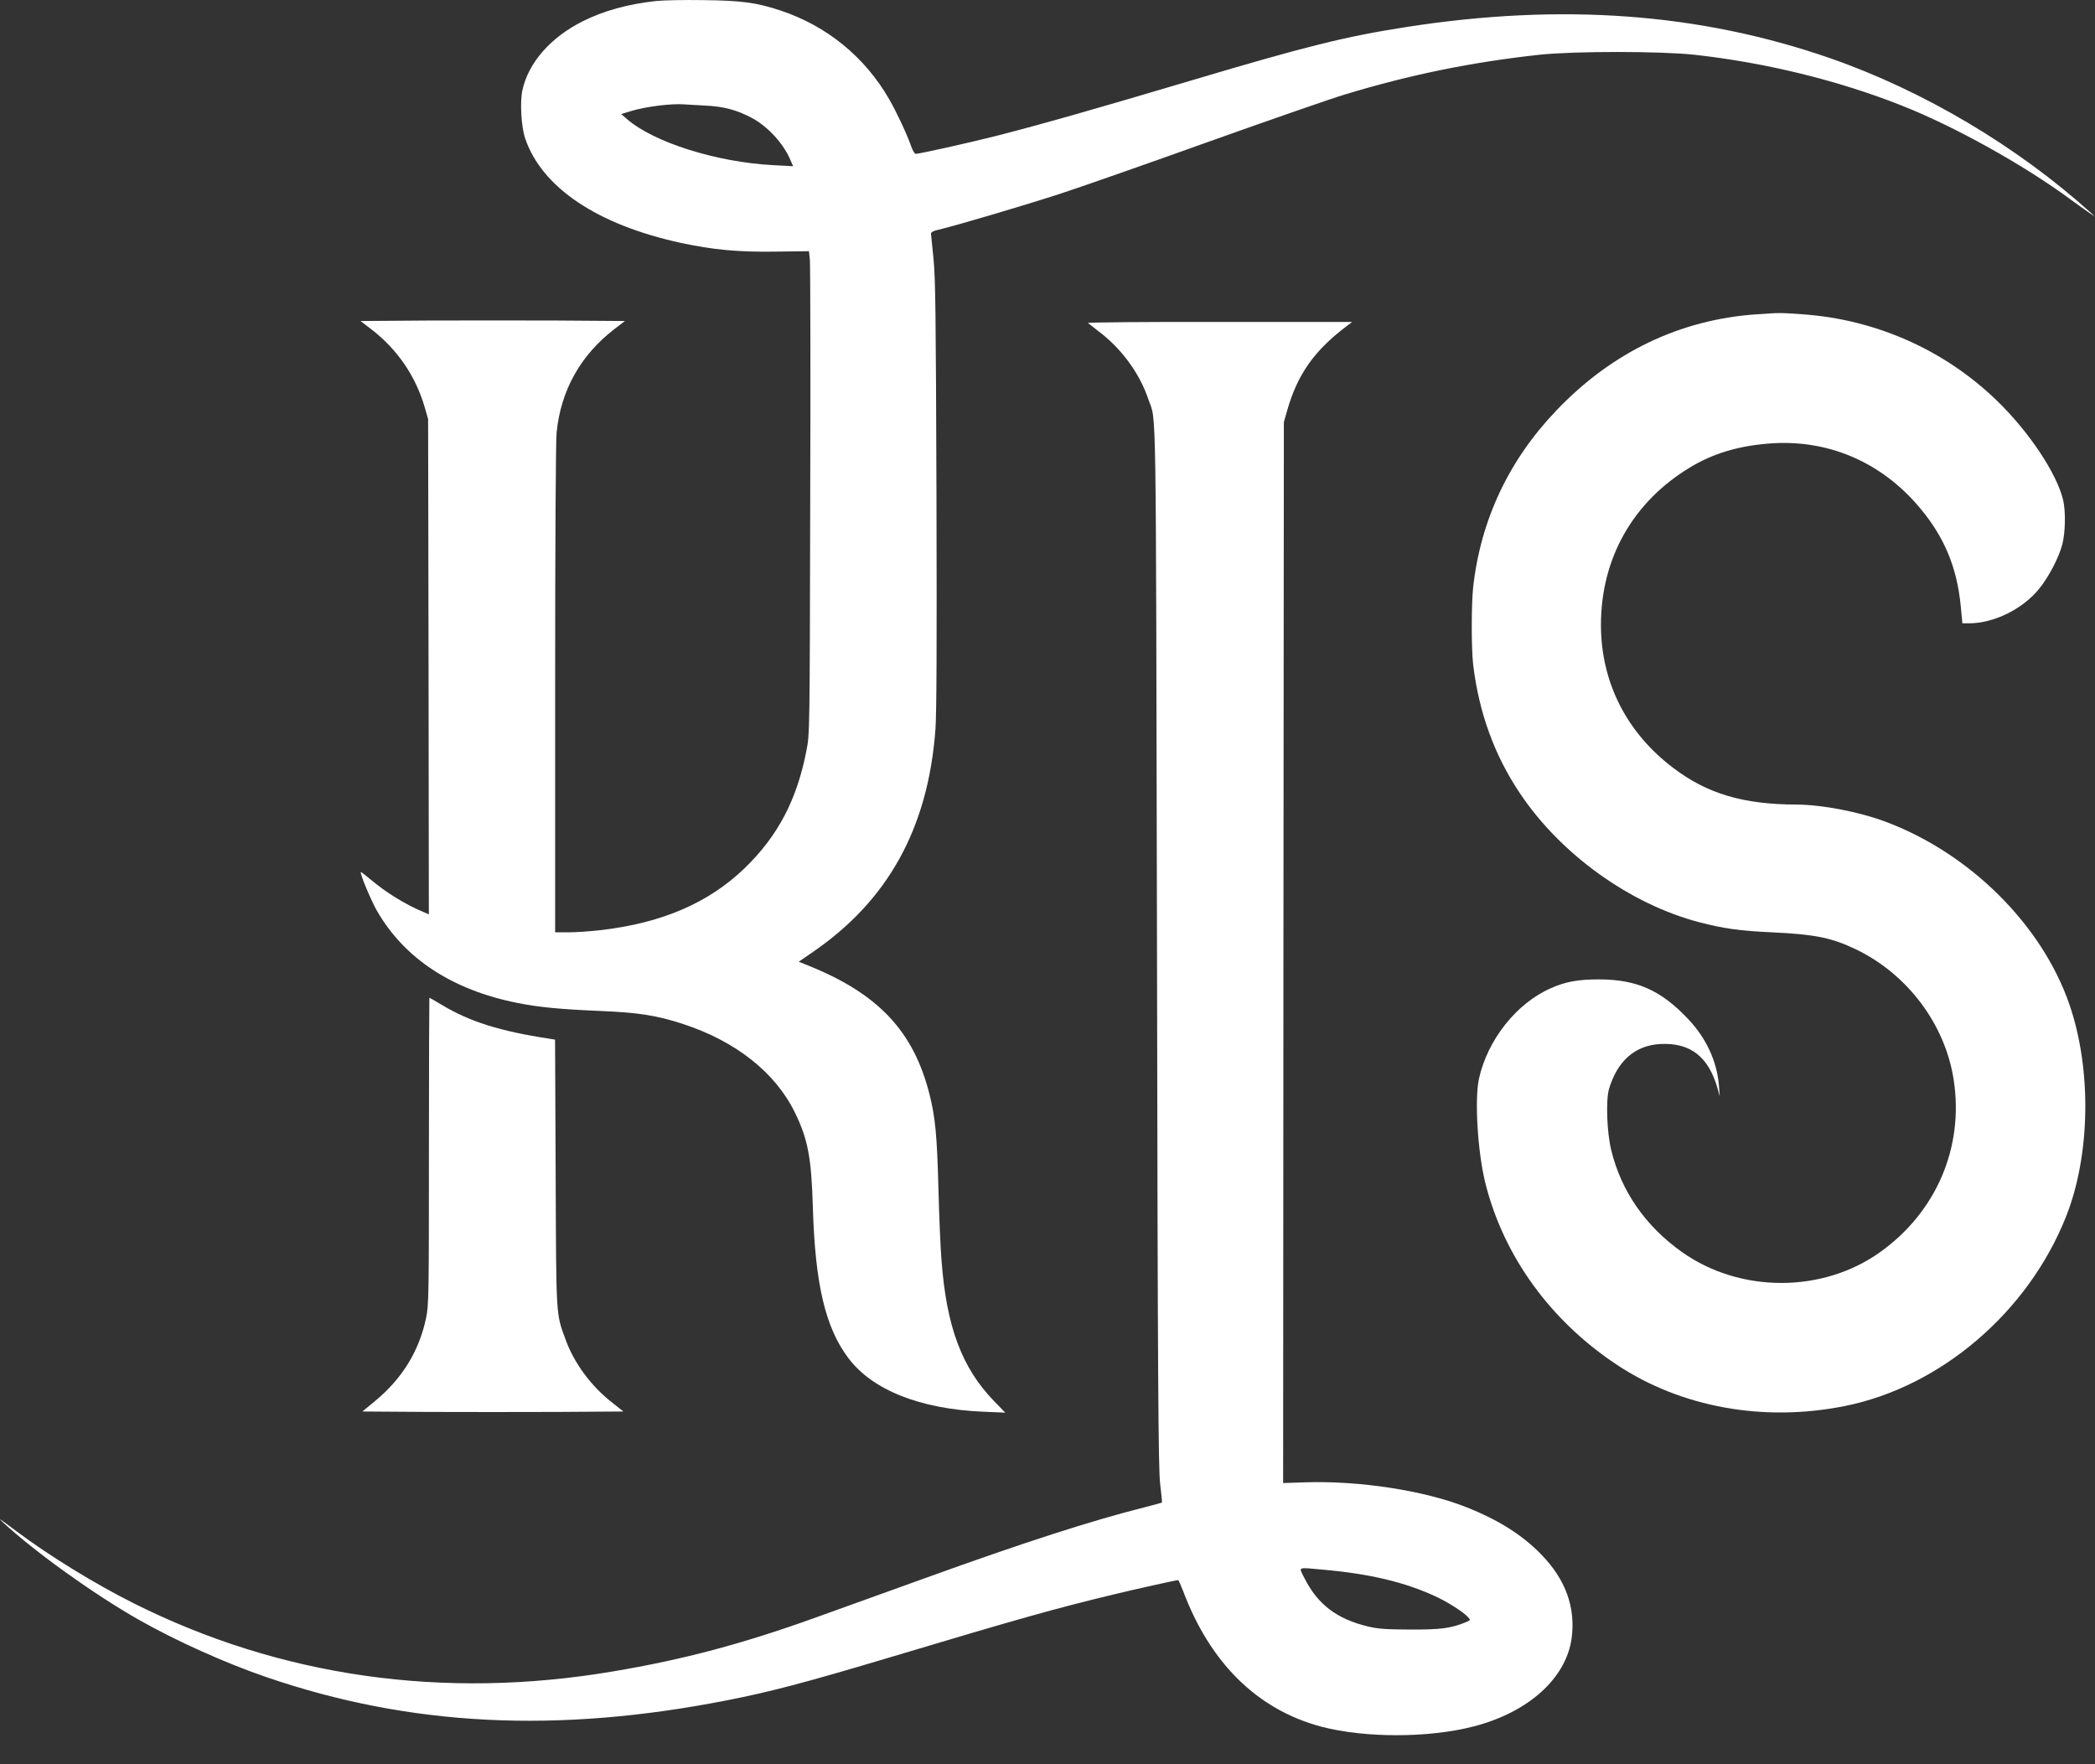 <?xml version="1.0" encoding="UTF-8"?> <svg xmlns="http://www.w3.org/2000/svg" width="57" height="48" viewBox="0 0 57 48" fill="none"><rect x="0" y="0" width="57" height="48" fill="#333333" stroke="none"/><path d="M17.852 0.027C17.1 0.108 16.417 0.294 15.851 0.581C14.978 1.018 14.376 1.709 14.214 2.452C14.142 2.78 14.182 3.455 14.291 3.774C14.748 5.104 16.251 6.114 18.519 6.607C19.4 6.797 20.087 6.862 21.118 6.846L22.011 6.834L22.035 7.076C22.047 7.21 22.056 10.164 22.044 13.645C22.031 19.913 22.031 19.974 21.942 20.419C21.684 21.757 21.166 22.743 20.265 23.616C19.283 24.566 18.014 25.111 16.357 25.305C16.078 25.338 15.681 25.366 15.479 25.366H15.104V18.766C15.104 14.833 15.12 12.008 15.144 11.769C15.257 10.621 15.799 9.655 16.724 8.948L17.003 8.734L15.205 8.721C14.214 8.717 12.598 8.717 11.607 8.721L9.809 8.734L10.088 8.948C10.803 9.493 11.304 10.221 11.555 11.078L11.648 11.401L11.66 18.139L11.668 24.877L11.518 24.812C11.029 24.61 10.496 24.279 10.071 23.919C9.938 23.806 9.825 23.721 9.817 23.725C9.784 23.757 10.091 24.489 10.253 24.776C11.001 26.077 12.294 26.93 14.069 27.286C14.679 27.407 15.241 27.46 16.377 27.508C17.371 27.549 17.876 27.63 18.572 27.856C20.023 28.329 21.102 29.186 21.631 30.277C21.983 31 22.076 31.498 22.116 32.844C22.177 34.937 22.456 36.122 23.082 36.95C23.733 37.819 25.035 38.337 26.752 38.409L27.351 38.434L27.051 38.126C26.17 37.217 25.754 36.109 25.617 34.299C25.588 33.975 25.552 33.086 25.532 32.318C25.495 30.904 25.447 30.394 25.289 29.772C24.853 28.046 23.887 27.027 21.963 26.259L21.732 26.166L22.084 25.924C24.157 24.513 25.249 22.541 25.451 19.849C25.483 19.424 25.491 17.517 25.479 13.442C25.463 8.507 25.451 7.553 25.398 7.036C25.362 6.7 25.334 6.401 25.33 6.361C25.33 6.316 25.39 6.28 25.544 6.248C26.037 6.131 27.892 5.581 28.826 5.278C29.384 5.096 31.211 4.457 32.888 3.855C34.565 3.257 36.239 2.675 36.606 2.566C38.369 2.032 40.034 1.692 41.881 1.49C42.819 1.389 45.179 1.389 46.105 1.49C48.041 1.705 50.01 2.186 51.744 2.873C53.187 3.443 55.074 4.494 56.347 5.435C56.549 5.585 56.78 5.747 56.857 5.799L56.998 5.892L56.893 5.795C54.888 3.984 52.334 2.469 49.803 1.587C46.259 0.355 42.496 0.076 38.264 0.735C36.606 0.993 35.548 1.256 32.423 2.186C29.804 2.966 28.308 3.39 27.108 3.697C26.34 3.891 25.018 4.186 24.913 4.186C24.885 4.186 24.828 4.089 24.788 3.972C24.667 3.629 24.4 3.063 24.194 2.703C23.535 1.551 22.492 0.702 21.235 0.286C20.576 0.068 20.176 0.015 19.125 0.003C18.616 -0.005 18.042 0.007 17.852 0.027ZM19.194 2.873C19.691 2.897 20.043 2.99 20.447 3.204C20.887 3.435 21.324 3.912 21.51 4.364L21.579 4.522L21.041 4.494C19.501 4.413 17.803 3.879 17.064 3.245L16.902 3.103L17.169 3.022C17.557 2.901 18.268 2.812 18.62 2.84C18.697 2.844 18.956 2.861 19.194 2.873Z" fill="white"></path><path d="M47.782 8.552C45.709 8.697 43.858 9.582 42.35 11.163C41.052 12.517 40.288 14.142 40.082 15.968C40.03 16.441 40.03 17.654 40.082 18.09C40.24 19.392 40.66 20.552 41.356 21.587C42.467 23.248 44.359 24.606 46.246 25.095C46.905 25.265 47.33 25.326 48.207 25.366C49.387 25.422 49.828 25.511 50.49 25.827C51.901 26.502 52.932 27.88 53.158 29.396C53.433 31.223 52.681 32.977 51.153 34.068C49.585 35.188 47.338 35.184 45.761 34.064C44.771 33.361 44.112 32.415 43.837 31.291C43.72 30.806 43.688 29.945 43.777 29.63C44.003 28.866 44.488 28.438 45.179 28.405C45.992 28.365 46.485 28.749 46.731 29.614L46.792 29.832L46.768 29.533C46.715 28.878 46.424 28.244 45.927 27.722C45.187 26.938 44.525 26.647 43.498 26.647C42.936 26.647 42.596 26.708 42.196 26.886C41.263 27.294 40.474 28.288 40.24 29.347C40.115 29.905 40.204 31.344 40.41 32.176C40.903 34.169 42.184 35.94 44.003 37.14C45.749 38.292 47.98 38.696 50.187 38.256C52.802 37.734 55.179 35.701 56.21 33.106C56.877 31.433 56.913 29.093 56.303 27.326C55.555 25.16 53.594 23.216 51.307 22.359C50.571 22.084 49.577 21.894 48.874 21.89C47.435 21.886 46.461 21.599 45.539 20.904C44.258 19.942 43.558 18.563 43.558 17.003C43.558 15.188 44.431 13.648 45.992 12.711C46.594 12.347 47.269 12.141 48.077 12.072C49.698 11.927 51.181 12.553 52.245 13.83C52.907 14.623 53.247 15.447 53.348 16.498L53.392 16.959H53.578C54.257 16.955 55.033 16.571 55.482 16.017C55.737 15.706 56.02 15.164 56.109 14.816C56.194 14.497 56.206 13.911 56.133 13.604C55.959 12.876 55.195 11.732 54.318 10.888C52.899 9.518 51.036 8.693 49.055 8.552C48.421 8.507 48.437 8.507 47.782 8.552Z" fill="white"></path><path d="M29.6 8.787C29.62 8.803 29.737 8.896 29.858 8.989C30.505 9.47 31.006 10.149 31.249 10.877C31.467 11.507 31.447 10.42 31.479 25.731C31.499 37.715 31.516 39.934 31.564 40.362C31.596 40.641 31.621 40.872 31.613 40.88C31.608 40.888 31.39 40.944 31.128 41.013C29.685 41.377 27.878 41.959 25.17 42.937C24.091 43.325 22.761 43.806 22.207 44.004C20.222 44.72 18.585 45.156 16.678 45.475C12.07 46.255 7.636 45.625 3.634 43.62C2.579 43.091 1.343 42.331 0.457 41.668C-0.011 41.316 -0.08 41.272 0.073 41.413C0.947 42.222 2.547 43.37 3.768 44.065C4.803 44.651 6.132 45.249 7.256 45.633C11.161 46.971 15.162 47.169 19.786 46.26C20.962 46.029 21.896 45.783 24.119 45.12C27.821 44.012 28.735 43.758 30.311 43.378C30.933 43.228 32.005 42.99 32.057 42.99C32.065 42.99 32.126 43.123 32.187 43.281C32.926 45.249 34.208 46.51 35.937 46.975C37.13 47.29 38.868 47.29 40.097 46.971C41.584 46.587 42.607 45.665 42.76 44.578C42.873 43.737 42.599 42.969 41.923 42.282C41.414 41.761 40.764 41.349 39.89 41.005C38.763 40.556 36.992 40.282 35.517 40.33L34.911 40.35L34.919 25.917L34.931 11.483L35.02 11.172C35.303 10.177 35.764 9.527 36.673 8.848L36.79 8.759H33.177C31.188 8.755 29.576 8.771 29.6 8.787ZM36.002 42.707C37.271 42.82 38.221 43.046 39.058 43.434C39.405 43.596 39.81 43.855 39.939 43.996C40.016 44.081 40.016 44.081 39.866 44.142C39.486 44.299 39.195 44.34 38.367 44.336C37.7 44.332 37.498 44.319 37.215 44.251C36.374 44.049 35.853 43.653 35.493 42.941C35.331 42.618 35.275 42.642 36.002 42.707Z" fill="white"></path><path d="M11.67 31.317C11.67 35.23 11.666 35.517 11.593 35.856C11.407 36.754 10.943 37.51 10.203 38.12L9.859 38.403L11.634 38.415C12.608 38.419 14.209 38.419 15.187 38.415L16.961 38.403L16.654 38.16C16.084 37.716 15.623 37.089 15.393 36.459C15.122 35.723 15.134 35.897 15.118 31.907L15.102 28.286L14.932 28.258C13.598 28.055 12.782 27.797 12.026 27.344C11.844 27.235 11.69 27.146 11.682 27.146C11.678 27.146 11.67 29.026 11.67 31.317Z" fill="white"></path></svg> 